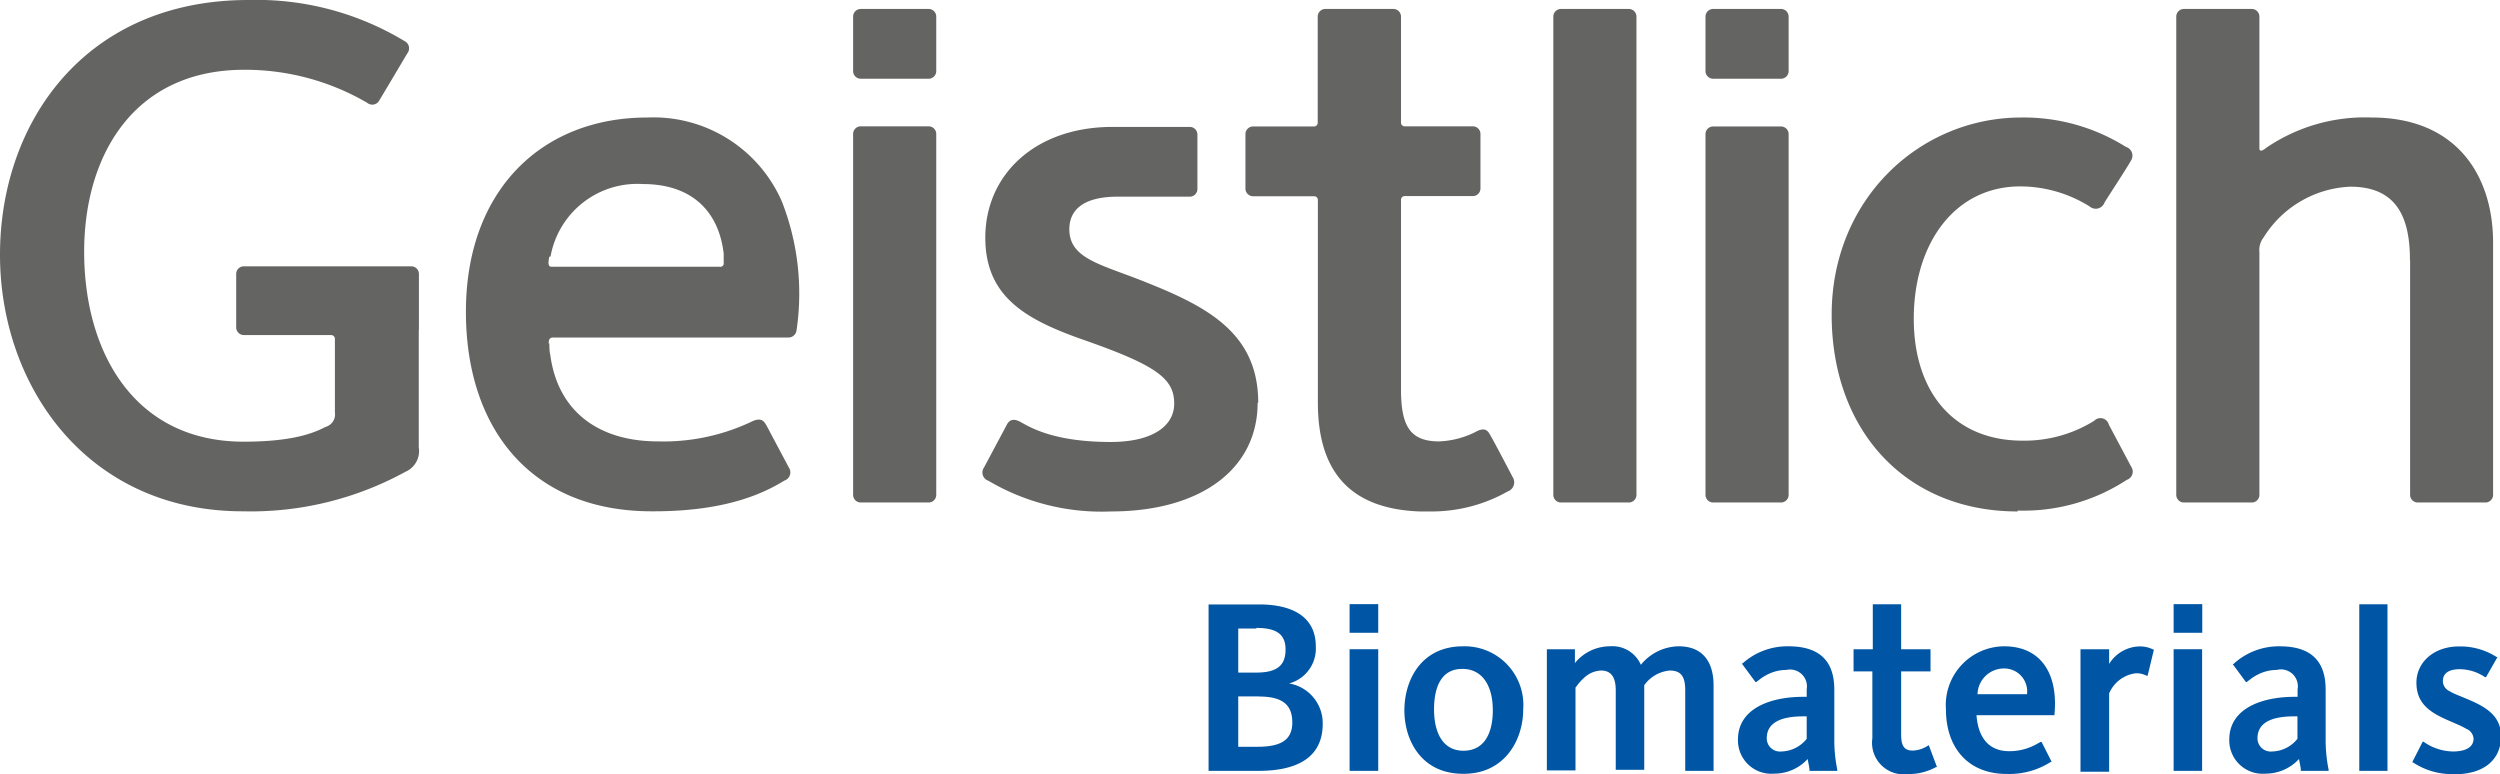 <svg id="Layer_1" data-name="Layer 1" xmlns="http://www.w3.org/2000/svg" viewBox="0 0 170.2 52.7"><defs><style>.cls-1{fill:#646463;}.cls-2,.cls-3{fill:#0056a4;}.cls-2{fill-rule:evenodd;}</style></defs><title>Geistlich Logo</title><path class="cls-1" d="M164.07,17.71c0-2.85-.86-5-4.06-5a7.3,7.3,0,0,0-5.9,3.45,1.39,1.39,0,0,0-.29,1V33.69a0.52,0.52,0,0,1-.52.52h-4.62a0.52,0.52,0,0,1-.52-0.52V1.13a0.52,0.52,0,0,1,.52-0.52h4.62a0.52,0.52,0,0,1,.52.52v9a0.13,0.13,0,0,0,.13.13,0.81,0.81,0,0,0,.31-0.18A11.93,11.93,0,0,1,161.46,8c5.82,0,8.27,4,8.27,8.52V33.69a0.52,0.52,0,0,1-.52.52H164.6a0.52,0.52,0,0,1-.52-0.52v-16h0Z"/><path class="cls-1" d="M137.36,34.82c-7.64,0-12.66-5.53-12.66-13.39S130.68,8,137.61,8A13.08,13.08,0,0,1,144.73,10a0.62,0.62,0,0,1,.36.91c-0.25.47-1.72,2.7-1.82,2.89a0.63,0.63,0,0,1-1,.26,8.94,8.94,0,0,0-4.72-1.37c-4.51,0-7.26,3.93-7.26,9s2.79,8.31,7.4,8.31a9,9,0,0,0,4.88-1.35,0.59,0.59,0,0,1,1,.26l1.52,2.86a0.59,0.59,0,0,1-.3.9,12.84,12.84,0,0,1-7.42,2.09h0Z"/><path class="cls-1" d="M85.62,27.42c0,4.49-3.84,7.4-10,7.4a15.16,15.16,0,0,1-8.33-2.09,0.59,0.59,0,0,1-.3-0.9L68.5,29c0.1-.19.29-0.66,1-0.26s2.33,1.35,6.12,1.35c2.85,0,4.32-1.09,4.32-2.61,0-1.68-1.15-2.58-6.05-4.3-4-1.39-6.81-2.93-6.81-7,0-4.25,3.35-7.54,8.67-7.54H81a0.52,0.52,0,0,1,.52.52v3.71a0.52,0.52,0,0,1-.52.52H76.08c-2.35,0-3.28.92-3.28,2.22C72.8,17.64,75,18,78,19.21c4.25,1.69,7.66,3.5,7.66,8.21h0Z"/><path class="cls-1" d="M89.71,1.13A0.52,0.52,0,0,1,90.24.61h4.62a0.52,0.52,0,0,1,.52.52V8.34a0.25,0.25,0,0,0,.26.26h4.63a0.52,0.52,0,0,1,.52.52v3.71a0.52,0.52,0,0,1-.52.52H95.64a0.25,0.25,0,0,0-.26.26V26.49c0,2.48.59,3.56,2.59,3.56a6,6,0,0,0,2.65-.73c0.6-.25.73,0.12,0.91,0.43s1.2,2.24,1.44,2.71a0.66,0.66,0,0,1-.33,1,10.49,10.49,0,0,1-5.25,1.36H96.64c-5-.19-6.92-3-6.92-7.42V13.62a0.25,0.25,0,0,0-.26-0.26H85.31a0.52,0.52,0,0,1-.52-0.52V9.13a0.52,0.52,0,0,1,.52-0.52h4.14a0.25,0.25,0,0,0,.26-0.26V1.13h0Z"/><path class="cls-1" d="M28.51,22.45v8a1.54,1.54,0,0,1-.91,1.67,21.89,21.89,0,0,1-11.06,2.69C5.93,34.82,0,26.28,0,17.34S5.73,0,16.92,0A19.5,19.5,0,0,1,27.53,2.79a0.55,0.55,0,0,1,.21.83c-0.23.38-1.69,2.85-1.95,3.27A0.54,0.54,0,0,1,25,7a16.49,16.49,0,0,0-8.39-2.25C9.09,4.76,5.73,10.6,5.73,17.14c0,6.85,3.42,12.93,10.86,12.93,3.12,0,4.63-.51,5.56-1a0.89,0.89,0,0,0,.65-1c0-.53,0-4.83,0-5a0.26,0.26,0,0,0-.26-0.26H16.6a0.52,0.52,0,0,1-.52-0.52V18.65a0.52,0.52,0,0,1,.52-0.52H28a0.52,0.52,0,0,1,.52.52v3.8h0Z"/><path class="cls-1" d="M37.4,17.47c-0.14.62,0,.69,0.16,0.69H49a0.23,0.23,0,0,0,.27-0.27c0-.22,0-0.51,0-0.61-0.32-2.84-2.12-4.75-5.51-4.75a6,6,0,0,0-6.28,4.94h0Zm0,5.9c0,0.13,0,.57.06,0.77,0.52,3.95,3.39,5.91,7.32,5.91a14,14,0,0,0,6.4-1.35c0.72-.35.88,0.08,1,0.26l1.52,2.86a0.59,0.59,0,0,1-.3.9c-1.34.82-3.89,2.09-8.89,2.09H44.37c-8.27,0-12.65-5.69-12.65-13.57C31.71,13,36.84,8,44.07,8a9.54,9.54,0,0,1,9.16,5.72,17.16,17.16,0,0,1,1,8.76,0.56,0.56,0,0,1-.55.5H37.64c-0.16,0-.3.08-0.28,0.42h0Z"/><path class="cls-1" d="M105.75,1.13a0.52,0.52,0,0,1,.52-0.52h4.62a0.52,0.52,0,0,1,.52.52V33.69a0.52,0.52,0,0,1-.52.52h-4.62a0.52,0.52,0,0,1-.52-0.52V1.13h0Z"/><path class="cls-1" d="M58.08,9.13A0.52,0.52,0,0,1,58.6,8.6h4.62a0.52,0.52,0,0,1,.52.52V33.69a0.52,0.52,0,0,1-.52.52H58.6a0.52,0.52,0,0,1-.52-0.52V9.13h0Z"/><path class="cls-1" d="M58.08,1.13A0.52,0.52,0,0,1,58.6.61h4.62a0.52,0.52,0,0,1,.52.52V4.84a0.52,0.52,0,0,1-.52.52H58.6a0.52,0.52,0,0,1-.52-0.52V1.13h0Z"/><path class="cls-1" d="M116.11,9.13a0.52,0.52,0,0,1,.52-0.52h4.62a0.52,0.52,0,0,1,.52.52V33.69a0.52,0.52,0,0,1-.52.52h-4.62a0.52,0.52,0,0,1-.52-0.52V9.13h0Z"/><path class="cls-1" d="M116.11,1.13a0.52,0.52,0,0,1,.52-0.52h4.62a0.52,0.52,0,0,1,.52.52V4.84a0.52,0.52,0,0,1-.52.52h-4.62a0.52,0.52,0,0,1-.52-0.52V1.13h0Z"/><path class="cls-2" d="M87.76,46.53a2.74,2.74,0,0,1,2.29,2.75c0,2.35-1.83,3.2-4.37,3.2h-3.4V41.15h3.45c2.09,0,3.85.73,3.85,2.86a2.46,2.46,0,0,1-1.82,2.52h0Zm-2.21-3.74H84.3v3h1.22c1.44,0,2-.5,2-1.57s-0.65-1.47-2-1.47h0Zm0.17,4.62H84.3v3.43h1.32c1.62,0,2.36-.49,2.36-1.65s-0.61-1.77-2.26-1.77h0Z"/><polygon class="cls-3" points="91.88 52.48 91.88 44.2 93.83 44.2 93.83 52.48 91.88 52.48 91.88 52.48"/><path class="cls-2" d="M99.61,52.68c-2.86,0-4-2.3-4-4.32s1.11-4.36,4-4.36a4,4,0,0,1,4.09,4.31c0,2-1.21,4.37-4.05,4.37h0Zm-0.07-7.14c-1.37,0-1.91,1.16-1.91,2.76s0.61,2.81,2,2.81,2-1.14,2-2.76-0.68-2.81-2.07-2.81h0Z"/><path class="cls-3" d="M114.28,44c1.74,0,2.38,1.18,2.38,2.66v5.82h-1.93V47c0-.88-0.24-1.35-1.05-1.35a2.39,2.39,0,0,0-1.74,1v5.76H110V47c0-.89-0.31-1.35-1-1.35a1.78,1.78,0,0,0-1.16.5,3.51,3.51,0,0,0-.38.4l-0.2.26v5.64h-1.95V44.2h1.91v0.94A3.08,3.08,0,0,1,109.6,44a2.11,2.11,0,0,1,2.11,1.26A3.38,3.38,0,0,1,114.28,44h0Z"/><path class="cls-2" d="M123.19,52.48V52.42c0-.18-0.09-0.5-0.12-0.75a3.09,3.09,0,0,1-2.29,1,2.27,2.27,0,0,1-2.46-2.32c0-2.19,2.35-2.91,4.41-2.91H123V46.93a1.15,1.15,0,0,0-1.39-1.32,2.84,2.84,0,0,0-1.3.32,3.45,3.45,0,0,0-.44.27l-0.3.23-0.06,0-0.93-1.26,0.05,0A4.56,4.56,0,0,1,121.75,44c2,0,3.13.88,3.13,2.95v3.31a10.2,10.2,0,0,0,.2,2.13l0,0.09h-1.92ZM123,48.77h-0.24c-1.5,0-2.48.42-2.48,1.49a0.9,0.9,0,0,0,1,.9,2.27,2.27,0,0,0,1.72-.86V48.77h0Z"/><path class="cls-3" d="M126.19,45.71V44.2h1.31V41.14h1.93V44.2h2v1.51h-2V50c0,0.79.21,1.1,0.8,1.1a2,2,0,0,0,1-.32l0.08-.05,0.56,1.49-0.06,0a3.91,3.91,0,0,1-1.93.48,2.15,2.15,0,0,1-2.41-2.44V45.71h-1.31Z"/><path class="cls-2" d="M136.77,51.14a3.79,3.79,0,0,0,1.81-.44l0.34-.19,0.07,0,0.69,1.36-0.06,0a5.24,5.24,0,0,1-3,.82c-2.7,0-4.14-1.86-4.14-4.39A4,4,0,0,1,136.44,44c2.44,0,3.69,1.78,3.43,4.62v0.07h-5.31c0.1,1.42.76,2.45,2.22,2.45h0ZM138,47.26a1.56,1.56,0,0,0-1.58-1.75,1.8,1.8,0,0,0-1.79,1.75H138Z"/><path class="cls-3" d="M146.21,46l-0.08,0a1.42,1.42,0,0,0-.75-0.16,2.27,2.27,0,0,0-1.79,1.37v5.33h-1.95V44.2h1.95v1a2.5,2.5,0,0,1,2-1.19,2,2,0,0,1,1,.21l0.05,0L146.21,46h0Z"/><polygon class="cls-3" points="147.98 52.48 147.98 44.2 149.92 44.2 149.92 52.48 147.98 52.48 147.98 52.48"/><path class="cls-2" d="M156.64,52.48V52.42c0-.18-0.09-0.5-0.12-0.75a3.09,3.09,0,0,1-2.29,1,2.27,2.27,0,0,1-2.46-2.32c0-2.19,2.35-2.91,4.41-2.91h0.24V46.93A1.15,1.15,0,0,0,155,45.61a2.84,2.84,0,0,0-1.3.32,3.46,3.46,0,0,0-.44.27l-0.3.23-0.06,0L152,45.21l0.05,0A4.56,4.56,0,0,1,155.2,44c2,0,3.13.88,3.13,2.95v3.31a10.21,10.21,0,0,0,.2,2.13l0,0.09h-1.92Zm-0.23-3.71h-0.24c-1.5,0-2.48.42-2.48,1.49a0.9,0.9,0,0,0,1,.9,2.27,2.27,0,0,0,1.72-.86V48.77h0Z"/><polygon class="cls-3" points="160.62 52.48 160.62 41.14 162.54 41.14 162.54 52.48 160.62 52.48 160.62 52.48"/><path class="cls-3" d="M167.05,52.7a4.8,4.8,0,0,1-2.78-.8l-0.05,0,0.72-1.41L165,50.5a3.54,3.54,0,0,0,2,.66c0.92,0,1.4-.33,1.4-0.87a0.78,0.78,0,0,0-.49-0.67,5.89,5.89,0,0,0-.6-0.3l-0.8-.35c-1.2-.54-2-1.16-2-2.5s1.14-2.46,2.9-2.46a4.57,4.57,0,0,1,2.56.72l0.06,0-0.78,1.37-0.07,0a3.11,3.11,0,0,0-1.72-.54c-0.8,0-1.15.32-1.15,0.81a0.76,0.76,0,0,0,.43.67,3.62,3.62,0,0,0,.5.25l0.63,0.26c1.31,0.54,2.4,1.14,2.4,2.57,0,1.65-1.22,2.59-3.15,2.59h0Z"/><polygon class="cls-3" points="91.88 43.08 91.88 41.13 93.83 41.13 93.83 43.08 91.88 43.08 91.88 43.08"/><polygon class="cls-3" points="147.98 43.08 147.98 41.13 149.93 41.13 149.93 43.08 147.98 43.08 147.98 43.08"/></svg>